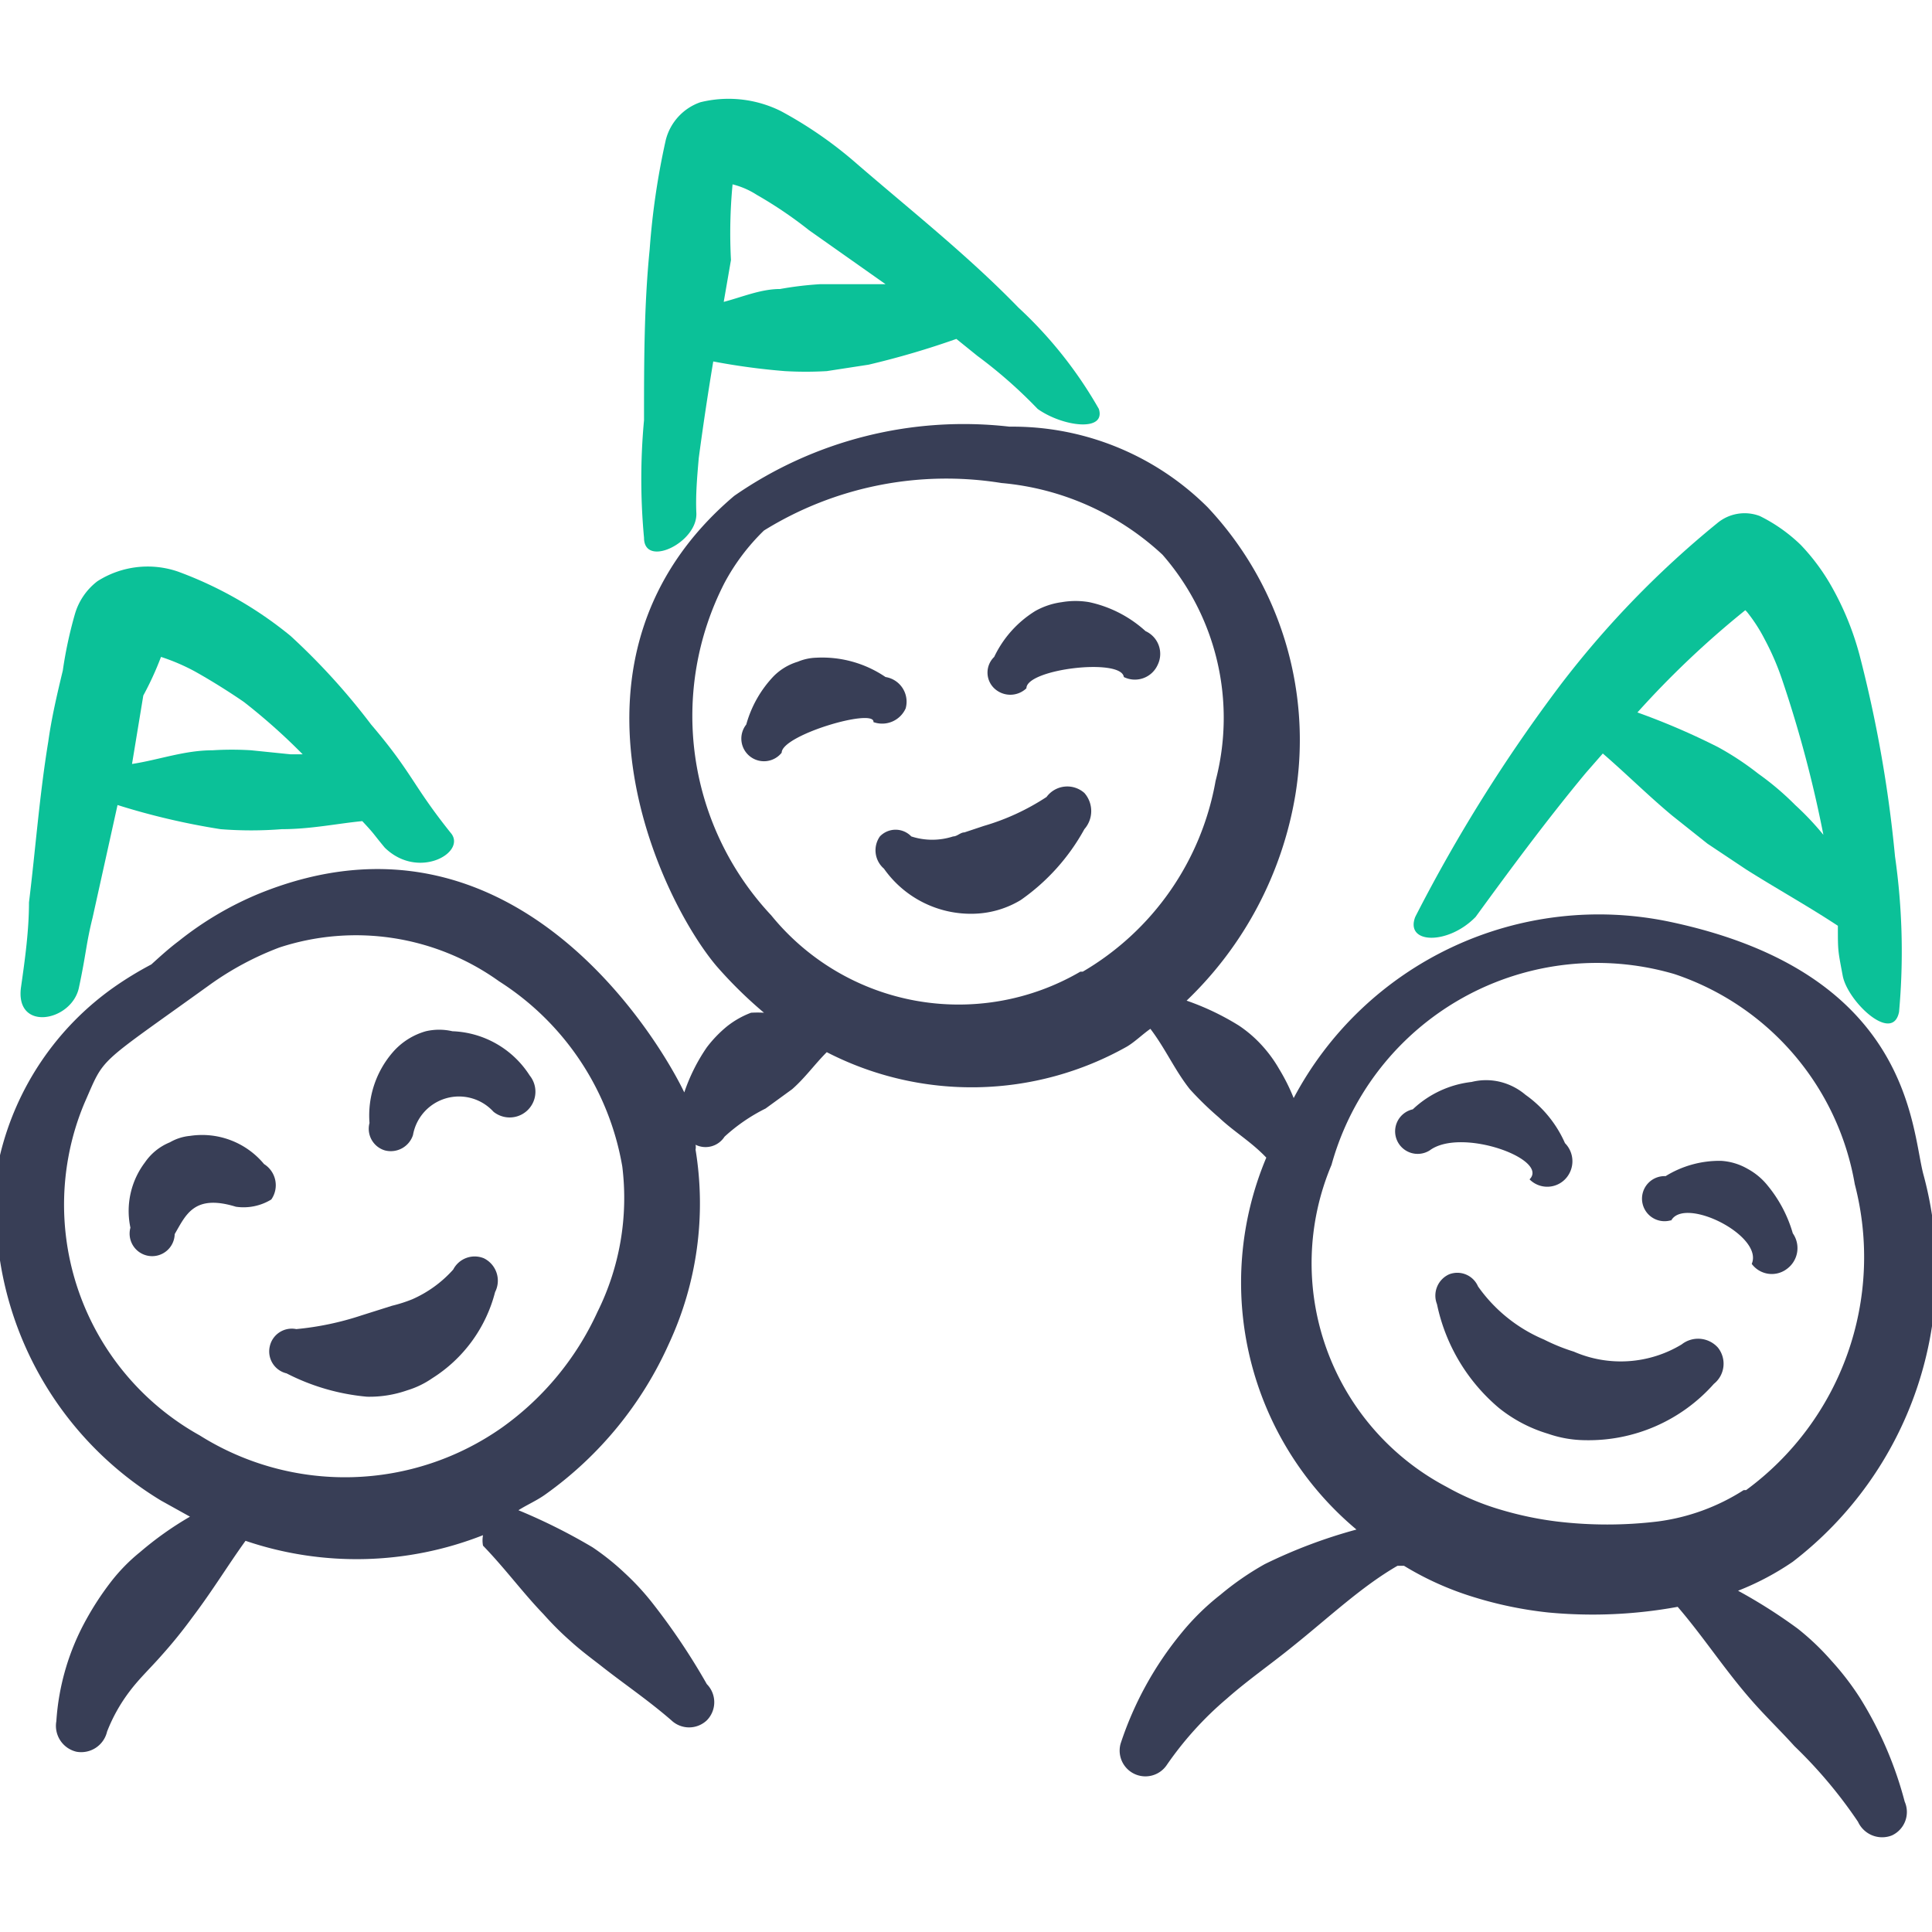 <svg xmlns="http://www.w3.org/2000/svg" viewBox="0 0 250 250">
  
  
<g transform="matrix(10.417,0,0,10.417,0,0)"><title>party-hats</title><g>
    <path d="M8.68,5.69q.08-.6.18-1.2a8.3,8.3,0,0,0,.89.12,4.47,4.47,0,0,0,.52,0l.52-.08a10.45,10.45,0,0,0,1.09-.32l.26.21a5.9,5.9,0,0,1,.75.66c.31.22.85.29.76,0a5.26,5.26,0,0,0-1-1.26c-.62-.64-1.34-1.21-2-1.78a5.11,5.11,0,0,0-.95-.66,1.46,1.46,0,0,0-1-.11.67.67,0,0,0-.43.47A9.28,9.28,0,0,0,8.07,3.1C8,3.8,8,4.51,8,5.22A7.9,7.9,0,0,0,8,6.68c0,.38.67.06.65-.31C8.64,6.15,8.66,5.92,8.68,5.69Zm.42-3.4a1,1,0,0,1,.3.13,5.22,5.22,0,0,1,.65.44l.95.67h-.81a4.26,4.26,0,0,0-.5.06c-.24,0-.47.1-.7.16l.09-.52A6.36,6.36,0,0,1,9.1,2.29Z" style="fill: #0bc198;fill-rule: evenodd"></path>
    <path d="M23.89,14.58c-.15-.58-.16-2.5-3.15-3.13a4.29,4.29,0,0,0-4.67,2.19,2.42,2.42,0,0,0-.18-.36,1.66,1.66,0,0,0-.22-.3,1.55,1.55,0,0,0-.28-.24,3.23,3.23,0,0,0-.65-.31,4.58,4.58,0,0,0,1.35-2.55A4.22,4.22,0,0,0,15,6.3a3.43,3.43,0,0,0-2.46-1,5,5,0,0,0-3.42.86c-2.36,2-.93,5-.22,5.84a5.39,5.39,0,0,0,.59.58,1.42,1.42,0,0,0-.16,0,1.11,1.11,0,0,0-.3.17,1.54,1.54,0,0,0-.25.26,2.26,2.26,0,0,0-.28.56C8.23,13,6.4,9.81,3.22,11.1a4.11,4.11,0,0,0-1,.59c-.12.09-.23.19-.34.29a4.34,4.34,0,0,0-.46.28A3.57,3.57,0,0,0,0,14.35a4.25,4.25,0,0,0,2,4.29l.36.2a4.14,4.14,0,0,0-.62.44,2.22,2.22,0,0,0-.37.38,3.64,3.64,0,0,0-.3.46,3,3,0,0,0-.37,1.26.33.33,0,0,0,.25.38.33.33,0,0,0,.38-.25,2.06,2.06,0,0,1,.28-.5c.12-.16.26-.29.4-.45a6,6,0,0,0,.38-.47c.25-.33.45-.66.66-.95A4.29,4.29,0,0,0,6,19.07.35.35,0,0,0,6,19.2c.28.29.49.58.75.85q.16.18.33.33c.12.11.24.2.37.3.29.23.59.43.89.69a.32.32,0,0,0,.44,0,.32.32,0,0,0,0-.45,8.15,8.15,0,0,0-.67-1,3.15,3.15,0,0,0-.35-.38,3.12,3.12,0,0,0-.4-.32,7.18,7.18,0,0,0-.92-.46c.11-.07.23-.12.34-.2a4.61,4.61,0,0,0,1.53-1.87,4.13,4.13,0,0,0,.33-2.41.14.14,0,0,0,0-.06A.28.28,0,0,0,9,14.12a2.2,2.2,0,0,1,.51-.35l.33-.24c.16-.14.28-.31.43-.46A3.93,3.93,0,0,0,14,13c.1-.06.19-.15.29-.22s0,0,0,0c.19.25.3.51.49.75a4,4,0,0,0,.36.35c.19.18.4.3.59.5l0,0A4,4,0,0,0,16.85,19a6.33,6.33,0,0,0-1.14.43,3.58,3.58,0,0,0-.55.38,3.05,3.05,0,0,0-.48.47,4.25,4.25,0,0,0-.76,1.38.32.32,0,0,0,.57.27,4.21,4.21,0,0,1,.75-.83c.26-.23.55-.43.82-.65.45-.36.85-.74,1.3-1l0,0,.08,0a3.79,3.79,0,0,0,.87.39,4.85,4.85,0,0,0,.92.19,5.85,5.85,0,0,0,1.61-.07c.31.36.57.76.89,1.13.18.21.38.4.56.6a5.79,5.79,0,0,1,.79.94.33.33,0,0,0,.42.17.32.32,0,0,0,.16-.42,4.67,4.67,0,0,0-.55-1.28,3.43,3.43,0,0,0-.36-.47,3.16,3.16,0,0,0-.42-.4,6.55,6.55,0,0,0-.74-.47,3.4,3.4,0,0,0,.68-.36A4.56,4.56,0,0,0,23.89,14.58ZM7.42,16.3a3.6,3.6,0,0,1-1.18,1.43,3.39,3.39,0,0,1-3.76.1A3.28,3.28,0,0,1,.85,14.37a3.22,3.22,0,0,1,.2-.67c.26-.59.13-.44,1.56-1.47a3.76,3.76,0,0,1,.86-.46,3.05,3.05,0,0,1,2.73.42,3.41,3.41,0,0,1,1.53,2.3A3.18,3.18,0,0,1,7.42,16.3Zm6-4.23a3,3,0,0,1-3.84-.7A3.62,3.62,0,0,1,9,7.24a2.64,2.64,0,0,1,.49-.65A4.3,4.3,0,0,1,12.44,6a3.37,3.37,0,0,1,2,.89A3.08,3.08,0,0,1,15.1,9.7,3.44,3.44,0,0,1,13.45,12.07Zm8.24,6.44a2.6,2.6,0,0,1-1.07.39,5.25,5.25,0,0,1-1.25,0,4.27,4.27,0,0,1-.71-.15,3.19,3.19,0,0,1-.66-.28,3.14,3.14,0,0,1-1.43-4,3.42,3.42,0,0,1,4.26-2.37,3.35,3.35,0,0,1,2.24,2.61A3.59,3.59,0,0,1,21.69,18.51Z" style="fill: #383E56;fill-rule: evenodd"></path>
    <path d="M19.7,9.6l.21-.24c.29.25.56.52.86.77l.44.35.48.32c.38.24.76.45,1.14.7,0,.32,0,.3.06.62s.62.85.7.45a8.34,8.34,0,0,0-.05-1.93,15.94,15.94,0,0,0-.44-2.5,3.61,3.61,0,0,0-.34-.84,2.59,2.59,0,0,0-.39-.53,2,2,0,0,0-.51-.36.53.53,0,0,0-.53.09,11.88,11.88,0,0,0-1.94,2,19.59,19.59,0,0,0-1.81,2.89c-.13.34.41.35.75,0C18.76,10.8,19.21,10.19,19.7,9.6Zm2-2a2,2,0,0,1,.22.34,3.27,3.27,0,0,1,.22.51,15,15,0,0,1,.51,1.92A3.51,3.51,0,0,0,22.3,10a3.5,3.5,0,0,0-.46-.39,3.61,3.61,0,0,0-.5-.33,8.7,8.7,0,0,0-1-.43A11.46,11.46,0,0,1,21.68,7.58Z" style="fill: #0bc198;fill-rule: evenodd"></path>
    <path d="M1.15,11.4,1.46,10a8.84,8.84,0,0,0,1.28.3,4.82,4.82,0,0,0,.76,0c.36,0,.69-.07,1-.1.16.17.13.15.28.33.41.4,1,.07.83-.17-.49-.61-.48-.75-1-1.36a8.28,8.28,0,0,0-1-1.1,4.83,4.83,0,0,0-1.4-.8,1.16,1.16,0,0,0-1,.12.79.79,0,0,0-.28.41,5.28,5.28,0,0,0-.15.7c-.07.29-.14.59-.18.88-.11.67-.16,1.35-.24,2,0,.35-.05.71-.1,1.06-.07.55.63.42.72,0S1.07,11.72,1.15,11.4Zm.63-2.76A3.88,3.88,0,0,0,2,8.16a2.53,2.53,0,0,1,.42.18c.25.14.48.29.61.38a7.53,7.53,0,0,1,.73.65l-.15,0-.49-.05a3.85,3.85,0,0,0-.48,0c-.35,0-.67.12-1,.17Z" style="fill: #0bc198;fill-rule: evenodd"></path>
    <path d="M5.63,15.77a1.48,1.48,0,0,1-.51.37,1.83,1.83,0,0,1-.25.08l-.38.12a3.65,3.65,0,0,1-.81.17.28.28,0,0,0-.33.22.28.28,0,0,0,.21.33,2.71,2.71,0,0,0,1,.29,1.42,1.42,0,0,0,.5-.08,1.11,1.11,0,0,0,.31-.15,1.79,1.79,0,0,0,.78-1.07.31.31,0,0,0-.14-.42A.3.3,0,0,0,5.63,15.77Z" style="fill: #383E56;fill-rule: evenodd"></path>
    <path d="M3.28,14.46a1,1,0,0,0-.92-.35.61.61,0,0,0-.25.08.69.69,0,0,0-.31.25,1,1,0,0,0-.18.81.28.28,0,1,0,.55.08c.14-.24.24-.5.76-.34a.66.66,0,0,0,.44-.09A.31.31,0,0,0,3.28,14.46Z" style="fill: #383E56;fill-rule: evenodd"></path>
    <path d="M5.62,12.81a.73.73,0,0,0-.33,0,.85.85,0,0,0-.41.26,1.2,1.2,0,0,0-.29.88.28.28,0,0,0,.19.34.29.29,0,0,0,.35-.19.58.58,0,0,1,1-.29.32.32,0,0,0,.45-.45A1.19,1.19,0,0,0,5.62,12.81Z" style="fill: #383E56;fill-rule: evenodd"></path>
    <path d="M20.89,16.7a1.46,1.46,0,0,1-1.34.09,2.39,2.39,0,0,1-.37-.15,1.91,1.91,0,0,1-.82-.66.28.28,0,0,0-.36-.15.29.29,0,0,0-.15.37,2.3,2.3,0,0,0,.77,1.29,1.79,1.79,0,0,0,.61.32,1.44,1.44,0,0,0,.46.08,2.08,2.08,0,0,0,1.6-.7.32.32,0,0,0,.05-.45A.33.33,0,0,0,20.89,16.7Z" style="fill: #383E56;fill-rule: evenodd"></path>
    <path d="M19,14.65a.31.31,0,0,0,.44,0,.32.32,0,0,0,0-.45,1.45,1.45,0,0,0-.49-.6.77.77,0,0,0-.31-.16.74.74,0,0,0-.36,0,1.27,1.27,0,0,0-.73.34.28.28,0,1,0,.21.51C18.15,14,19.25,14.4,19,14.65Z" style="fill: #383E56;fill-rule: evenodd"></path>
    <path d="M20.76,15.16c.17-.3,1.15.19,1,.54a.31.31,0,0,0,.44.06.32.32,0,0,0,.07-.44,1.65,1.65,0,0,0-.31-.59.82.82,0,0,0-.25-.21.75.75,0,0,0-.33-.1,1.27,1.27,0,0,0-.69.19.28.28,0,1,0,.06.55Z" style="fill: #383E56;fill-rule: evenodd"></path>
    <path d="M13,9.9a2.88,2.88,0,0,1-.78.36l-.24.08c-.05,0-.09.05-.14.05a.84.84,0,0,1-.52,0,.27.27,0,0,0-.39,0,.3.3,0,0,0,.05.4,1.32,1.32,0,0,0,1.13.56,1.18,1.18,0,0,0,.57-.17,2.6,2.6,0,0,0,.79-.88.34.34,0,0,0,0-.45A.32.32,0,0,0,13,9.9Z" style="fill: #383E56;fill-rule: evenodd"></path>
    <path d="M11.25,8.8A.31.31,0,0,0,11,8.41a1.4,1.4,0,0,0-.86-.24.64.64,0,0,0-.23.05.71.71,0,0,0-.3.18A1.42,1.42,0,0,0,9.27,9a.28.28,0,0,0,.44.35c0-.22,1.16-.56,1.14-.38A.32.32,0,0,0,11.25,8.8Z" style="fill: #383E56;fill-rule: evenodd"></path>
    <path d="M13.53,7.48a1,1,0,0,0-.34,0,.92.92,0,0,0-.33.11,1.35,1.35,0,0,0-.51.57.27.27,0,0,0,0,.39.29.29,0,0,0,.4,0c0-.24,1.18-.38,1.21-.14a.31.31,0,0,0,.42-.15.31.31,0,0,0-.15-.42A1.51,1.51,0,0,0,13.53,7.48Z" style="fill: #383E56;fill-rule: evenodd"></path>
  </g></g></svg>
